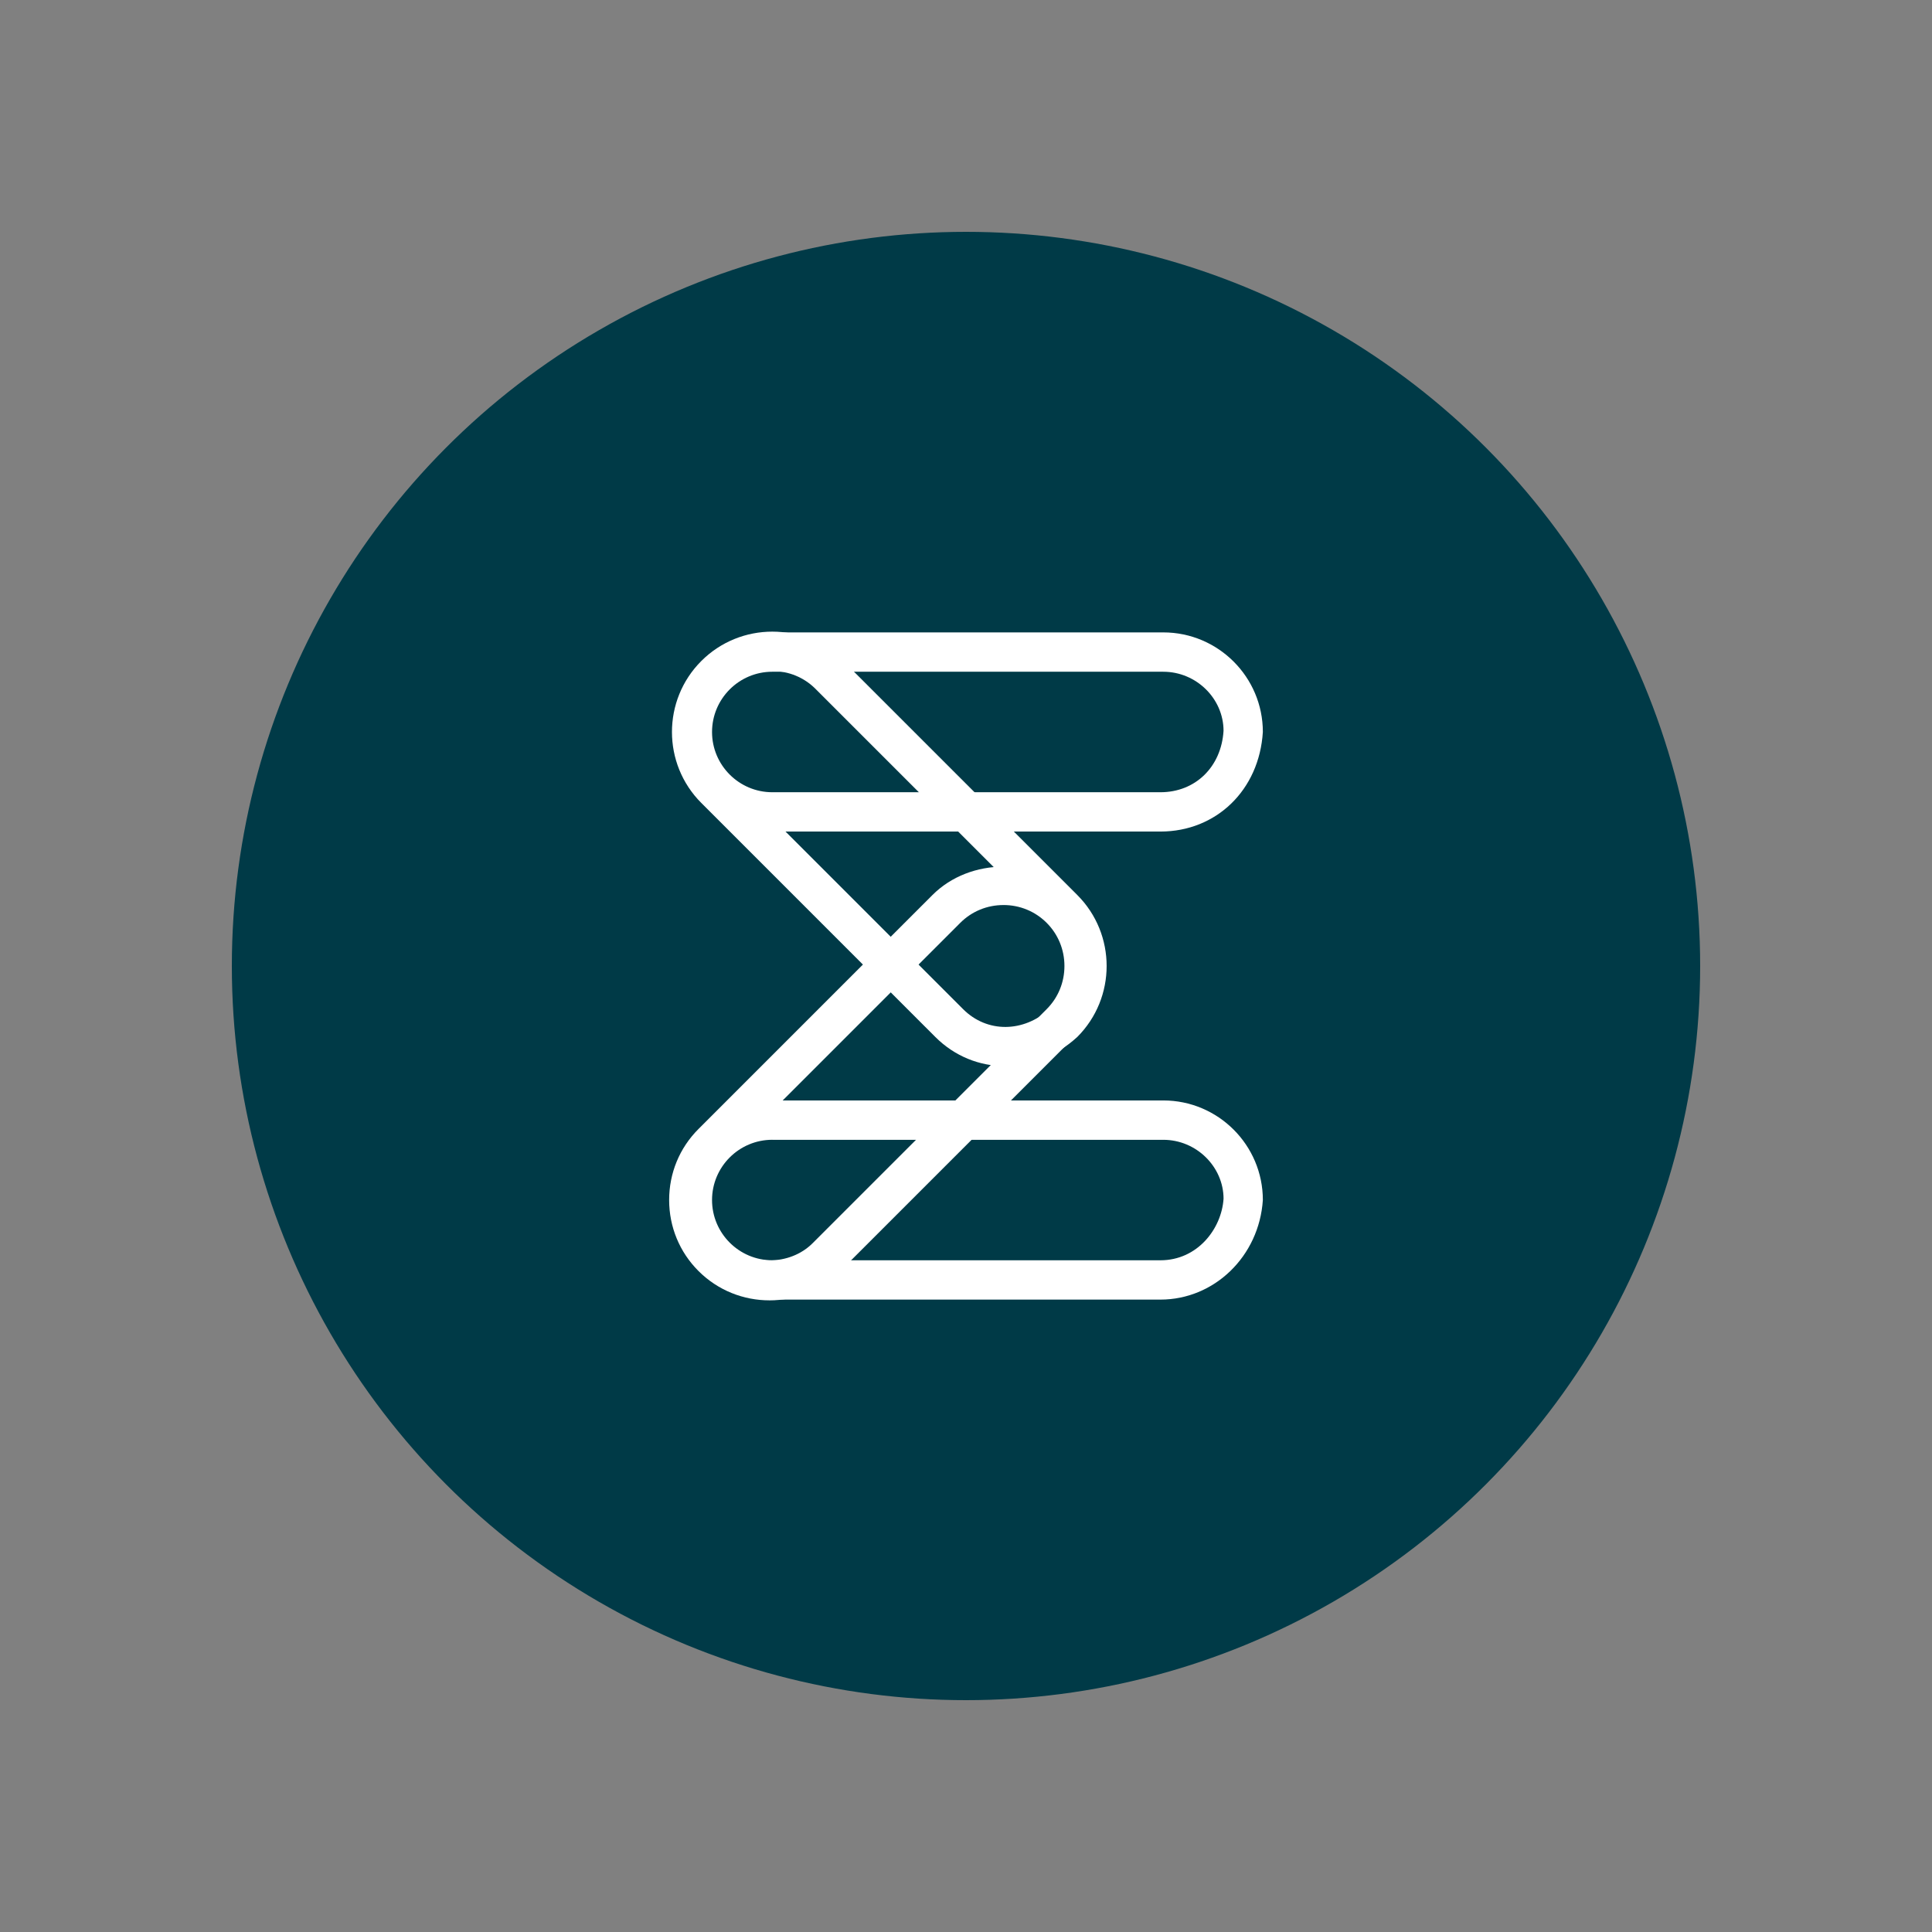 <?xml version="1.0" encoding="UTF-8"?><svg id="uuid-16d627f0-b734-4d3a-9055-63f6b910856f" xmlns="http://www.w3.org/2000/svg" viewBox="0 0 100 100"><rect x="0" y="0" width="100" height="100" fill="#808080" stroke="none"/><defs><style>.uuid-115f215e-664d-491e-80c6-783784b25210{fill:#003a47;}.uuid-115f215e-664d-491e-80c6-783784b25210,.uuid-0099a825-70fb-458f-a4cf-13e180c36385{stroke-width:0px;}.uuid-0099a825-70fb-458f-a4cf-13e180c36385{fill:#fff;}</style></defs><circle class="uuid-115f215e-664d-491e-80c6-783784b25210" cx="50" cy="50" r="38"/><path class="uuid-0099a825-70fb-458f-a4cf-13e180c36385" d="M60.063,43.041h-20.089c-2.842,0-5.154-2.312-5.154-5.154,0-2.842,2.312-5.154,5.154-5.154h20.237c2.842,0,5.154,2.312,5.154,5.154-.186,3.012-2.415,5.154-5.301,5.154ZM39.974,34.769c-1.72,0-3.119,1.399-3.119,3.119,0,1.719,1.399,3.118,3.119,3.118h20.089c1.808,0,3.152-1.308,3.267-3.181-.001-1.657-1.401-3.056-3.12-3.056h-20.237Z"/><path class="uuid-0099a825-70fb-458f-a4cf-13e180c36385" d="M39.826,67.306c-1.331,0-2.661-.506-3.674-1.52-.978-.978-1.517-2.283-1.517-3.674,0-1.392.539-2.696,1.517-3.674l12.112-12.112c1.958-1.958,5.393-1.956,7.348,0,2.026,2.026,2.026,5.322,0,7.348l-12.113,12.113c-1.013,1.013-2.343,1.52-3.674,1.52ZM51.939,46.845c-.848,0-1.641.327-2.235.921l-12.112,12.112c-1.232,1.233-1.232,3.237,0,4.47,1.188,1.188,3.282,1.188,4.469,0l12.113-12.113c.594-.594.921-1.387.921-2.235s-.327-1.641-.921-2.235-1.388-.921-2.235-.921Z"/><path class="uuid-0099a825-70fb-458f-a4cf-13e180c36385" d="M52.02,55.182c-1.313,0-2.603-.504-3.607-1.508l-12.113-12.113c-2.026-2.026-2.026-5.322,0-7.348,2.025-2.026,5.323-2.026,7.348,0l12.112,12.112c2.026,2.026,2.026,5.323,0,7.348-1.097,1.007-2.431,1.508-3.74,1.508ZM39.974,34.732c-.848,0-1.641.327-2.235.92s-.92,1.387-.92,2.235.327,1.641.92,2.235l12.113,12.113c1.238,1.238,3.131,1.224,4.5-.03.562-.563.889-1.357.889-2.204,0-.848-.327-1.641-.921-2.235l-12.112-12.112c-.594-.594-1.387-.92-2.235-.92Z"/><path class="uuid-0099a825-70fb-458f-a4cf-13e180c36385" d="M60.063,67.267h-20.089c-2.842,0-5.154-2.312-5.154-5.154,0-2.842,2.312-5.154,5.154-5.154h20.237c2.842,0,5.154,2.312,5.154,5.154-.192,2.92-2.519,5.154-5.301,5.154ZM39.974,58.995c-1.72,0-3.119,1.399-3.119,3.118,0,1.72,1.399,3.119,3.119,3.119h20.089c1.914,0,3.164-1.62,3.268-3.186-.003-1.651-1.402-3.05-3.121-3.05h-20.237Z"/></svg>